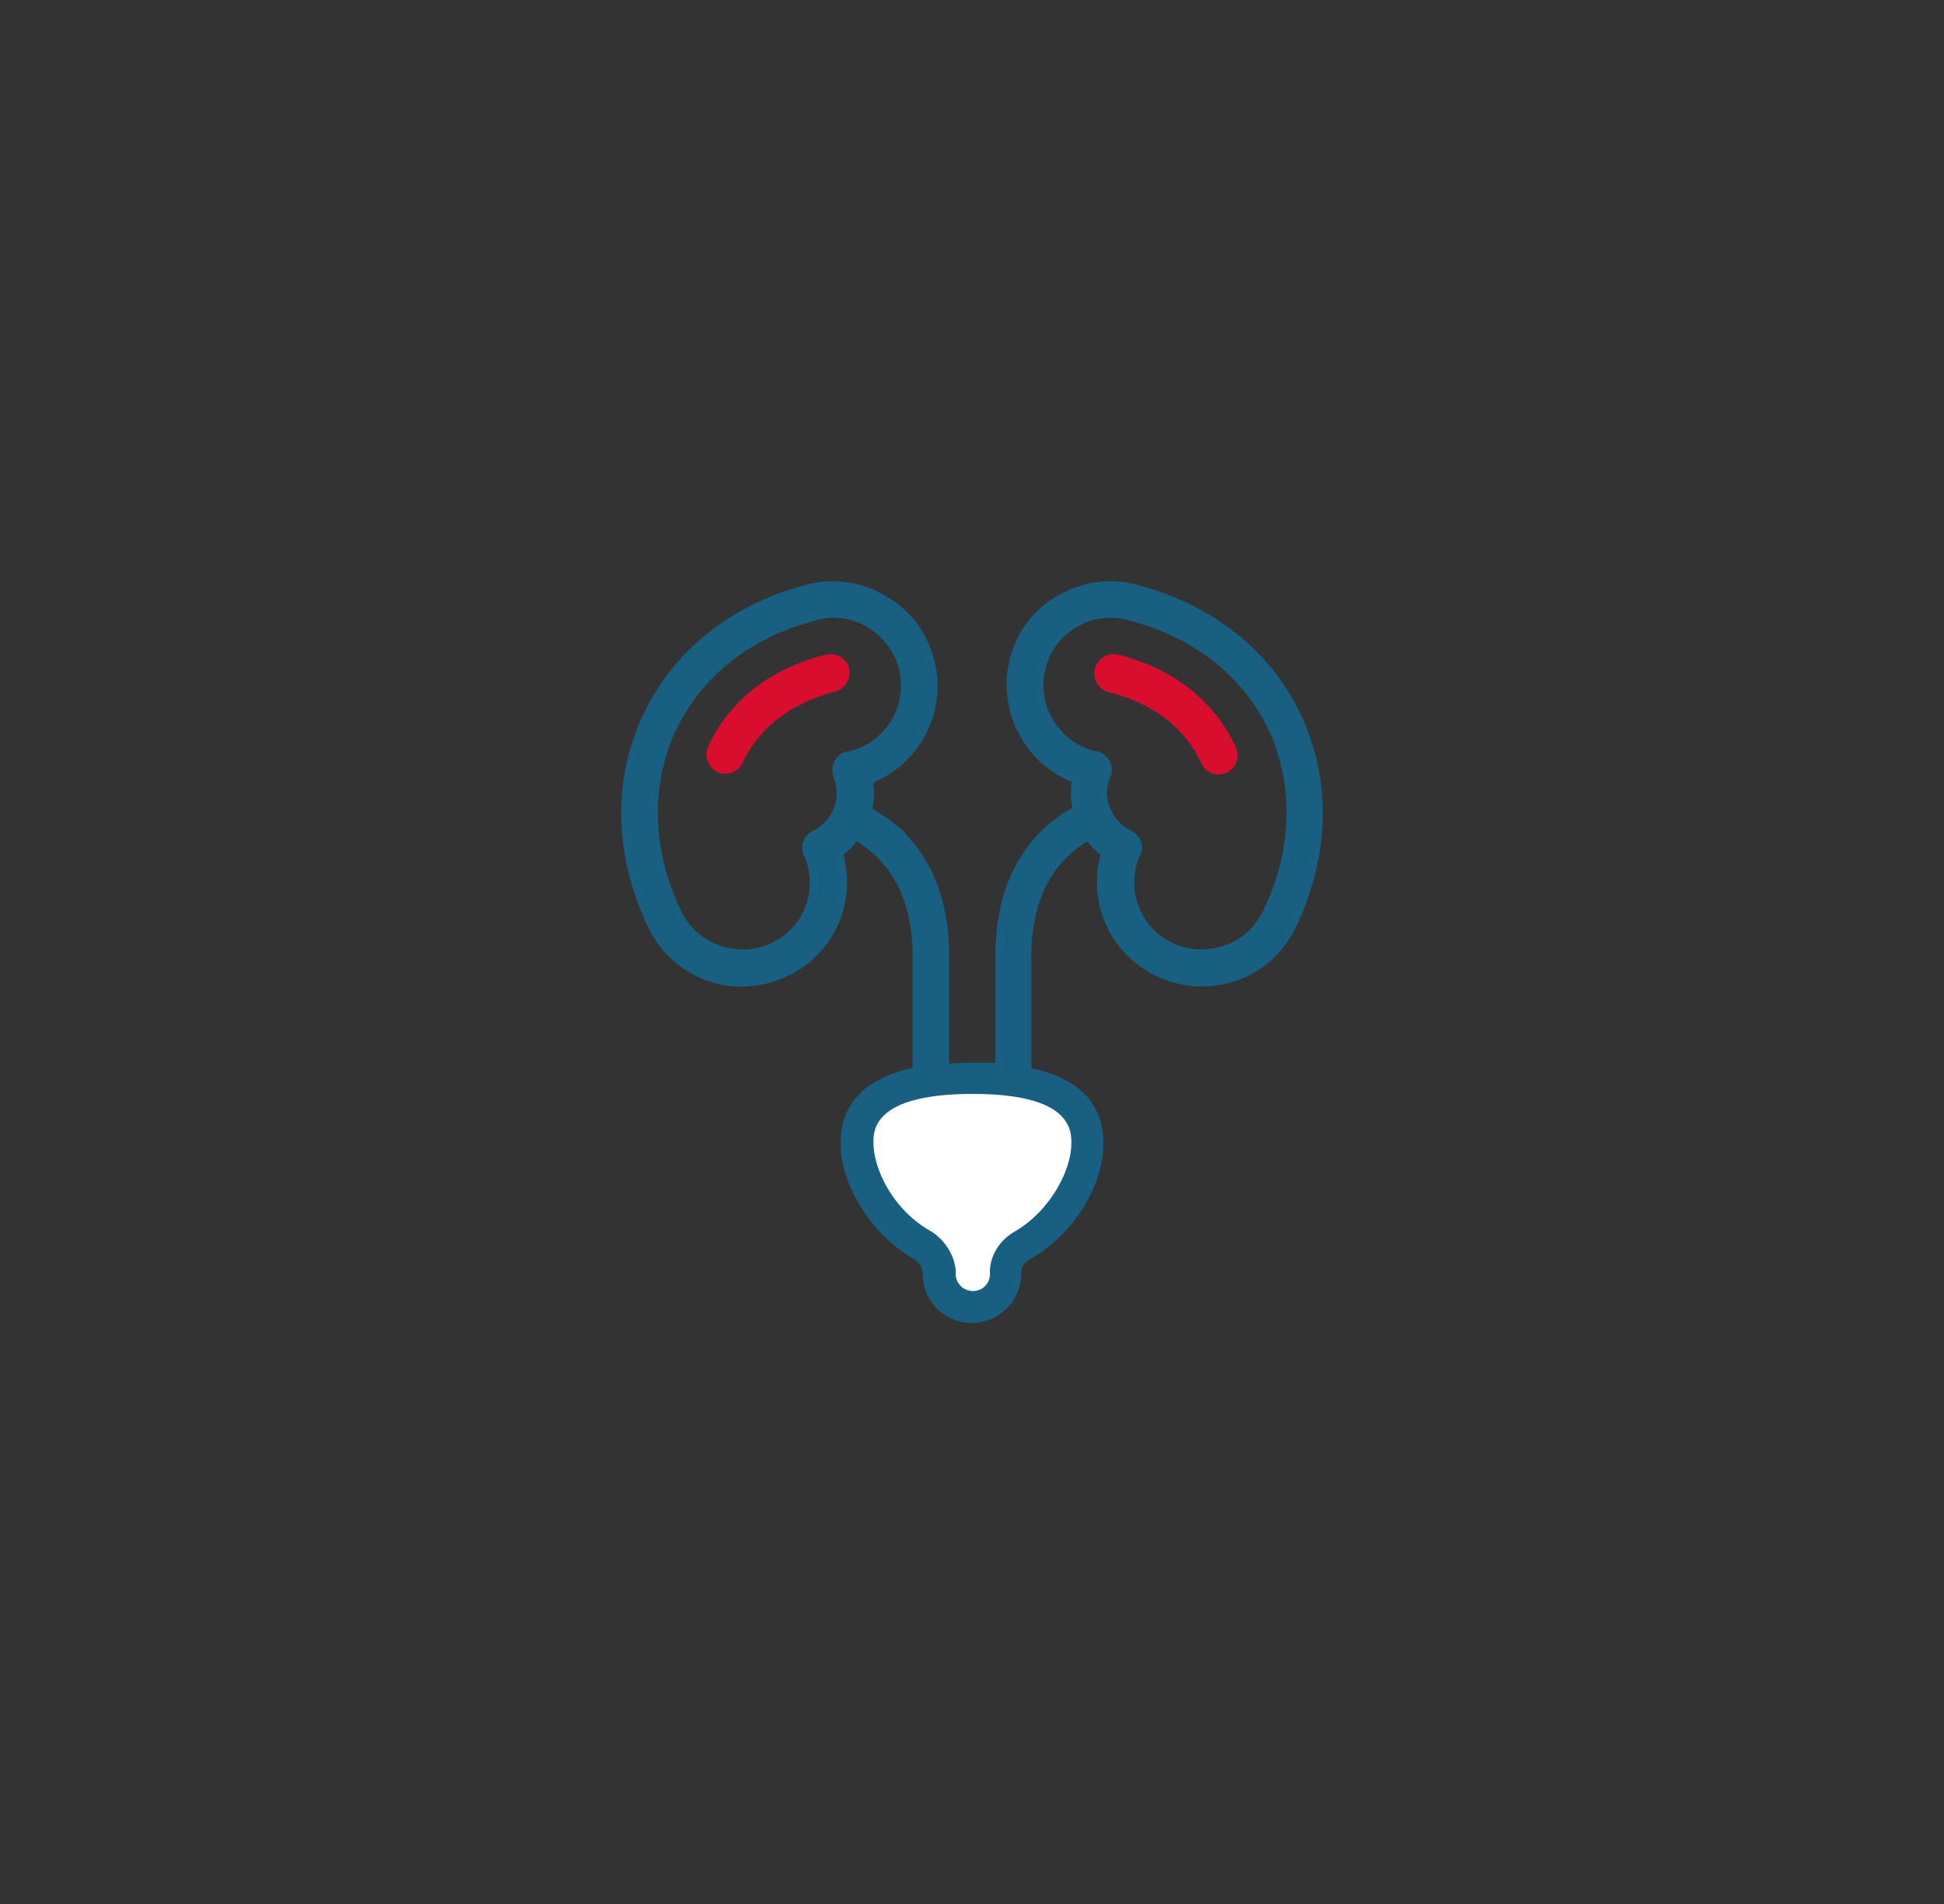 <svg id="Layer_1" data-name="Layer 1" xmlns="http://www.w3.org/2000/svg" viewBox="0 0 1080 1058.09"><rect x="0" y="0" width="1080" height="1058.09" fill="#333333" stroke="none"/><path d="M458.66,363.79c-30.88,7.83-53.5,25.66-65.24,50.89-2.61,5.22,0,11.74,5.22,14.35a7.83,7.83,0,0,0,4.35.87,10.43,10.43,0,0,0,9.57-6.09c9.13-19.57,27-33.05,51.32-39.58,5.66-1.3,9.14-7.39,7.83-13.05C470.41,366,464.75,362.49,458.66,363.79Z" fill="#d90e2e"/><path d="M720.83,399c-16.56-35.64-48.75-61.16-90.66-71.85-13.74-3.64-28.53-1.43-41.69,6.21a53.38,53.38,0,0,0-25.12,33.76c-6.56,26.67,7.45,54.52,32.58,64.82l2,.84-.2,2.21a46,46,0,0,0,.39,13.06l.42,2.07-1.82,1.09a85.94,85.94,0,0,0-12.6,8.8c-19,16.44-28.57,40.27-28.57,70.83V593H540a106.21,106.21,0,0,0-11.85.42l-3.33.37V531.25c0-30.55-9.59-54.36-28.5-70.77a115.39,115.39,0,0,0-12.67-8.86l-1.78-1.07.37-2c1-5.37,1.12-9.44.45-12.8l-.48-2.41,2.27-.95a55.49,55.49,0,0,0,32.17-64.77c-3.8-14.78-12.49-26.48-25.13-33.82a54.14,54.14,0,0,0-42.11-6.64c-41.61,10.61-73.65,36.13-90.24,71.86-16.48,35.93-15.26,77,3.46,115.74a55.94,55.94,0,0,0,30.54,27.64,51.49,51.49,0,0,0,19.39,3.29,56.82,56.82,0,0,0,24.38-5.8,55.08,55.08,0,0,0,29.26-64l-.48-1.84,1.46-1.23a49.22,49.22,0,0,0,6.58-6.57l1.61-1.93,2.18,1.25a60.49,60.49,0,0,1,8.7,6.39c15.45,13.63,23.26,33.56,23.26,59.28V595.4l-2.33.54c-25.36,5.82-37.69,18.66-37.69,39.26,0,22.58,16.93,49.32,39.38,62.21l.17.11c3.57,2.38,5.56,5.33,6.09,9l0,.42v2.52A24.84,24.84,0,0,0,540,732.68a25.19,25.19,0,0,0,24.84-23.19V707c0-3.73,2.35-7.31,6.29-9.56,22.83-12.86,39.38-39,39.38-62.21,0-20.6-12.33-33.44-37.69-39.26l-2.33-.54V531.25c0-25.72,7.81-45.65,23.2-59.23a60.91,60.91,0,0,1,8.76-6.44l2.18-1.25,1.61,1.93c2.1,2.51,4.07,4.88,6.32,6.38l1.78,1.19-.54,2.07a55.09,55.09,0,0,0,29.3,64,56.78,56.78,0,0,0,24.34,5.78,63.41,63.41,0,0,0,19.47-3.32,56,56,0,0,0,30.46-27.61C736.09,476,737.31,434.91,720.83,399ZM472.9,419.76l-.37.1h-.38a4,4,0,0,0-.58.12,8.88,8.88,0,0,1-1.5.29,7.69,7.69,0,0,0-4.37,4,9.16,9.16,0,0,0-.26,6.47c1.08,3.22,3.51,10.64.36,18.53A25.92,25.92,0,0,1,452.53,464a7.79,7.79,0,0,0-3.71,10A39.61,39.61,0,0,1,430,526.12a40.36,40.36,0,0,1-17.37,3.94,40.43,40.43,0,0,1-36.19-22.21l-.05-.09c-16.59-34.53-17.83-70.81-3.5-102.16,14.64-31.51,43.15-54,80.28-63.42a36,36,0,0,1,9.87-1.4,38.59,38.59,0,0,1,20.28,5.67,40.06,40.06,0,0,1-10.39,73.31ZM587.63,618.29c7.57,6.17,7.57,13.33,7.57,16.77v.14c0,15.15-11.79,37.67-31.51,49.14-8.07,4.61-13.31,12.8-13.73,21.4v2.54a9.33,9.33,0,0,1-9.53,9.09,9.65,9.65,0,0,1-9.5-8.72l0-.37V705.8c-.8-8.75-6.24-17.14-14.2-21.92-20.42-11.6-31.47-34-31.47-49.11,0-6.66,0-26.92,55.19-26.92C563.25,607.85,579.13,611.36,587.63,618.29Zm116-110.5h0c-4.86,9.72-12.53,16.55-22.18,19.77a40.83,40.83,0,0,1-14,2.49,40.27,40.27,0,0,1-17.35-3.93,39.64,39.64,0,0,1-18.84-52.23l0-.1a6.71,6.71,0,0,0,.21-5.5,8.37,8.37,0,0,0-4.09-4.39,25.87,25.87,0,0,1-13.2-14.66,24,24,0,0,1,.51-18.86,7.06,7.06,0,0,0-.4-6.1,7.6,7.6,0,0,0-4.66-4.11l-.27-.08-.25-.13a2.14,2.14,0,0,0-.83-.11h-.39l-.37-.1a40.37,40.37,0,0,1-29.13-48.84c3-10.93,9.49-19.59,18.36-24.5,8.85-5.56,19.7-7.07,30.55-4.23,37.11,9.38,65.62,31.9,80.26,63.4C721.76,437.62,720.35,473.9,703.62,507.79Z" fill="#175f81" stroke="#185f81" stroke-miterlimit="10" stroke-width="5"/><path d="M595.2,635.06v.14c0,15.15-11.79,37.67-31.51,49.14-8.07,4.61-13.31,12.8-13.73,21.4v2.54a9.33,9.33,0,0,1-9.53,9.09,9.65,9.65,0,0,1-9.5-8.72l0-.37V705.8c-.8-8.75-6.24-17.14-14.2-21.92-20.42-11.6-31.47-34-31.47-49.11,0-6.66,0-26.92,55.19-26.92,22.82,0,38.7,3.51,47.2,10.44C595.2,624.46,595.2,631.62,595.2,635.06Z" fill="#fff"/><path d="M621.34,363.79a10.76,10.76,0,0,0-5.22,20.88c24.36,6.09,42.19,19.57,51.32,39.58a10.44,10.44,0,0,0,9.57,6.09,15.56,15.56,0,0,0,4.35-.87,10.84,10.84,0,0,0,5.22-14.36C674.4,389.45,652.22,371.62,621.34,363.79Z" fill="#d90e2e"/></svg>